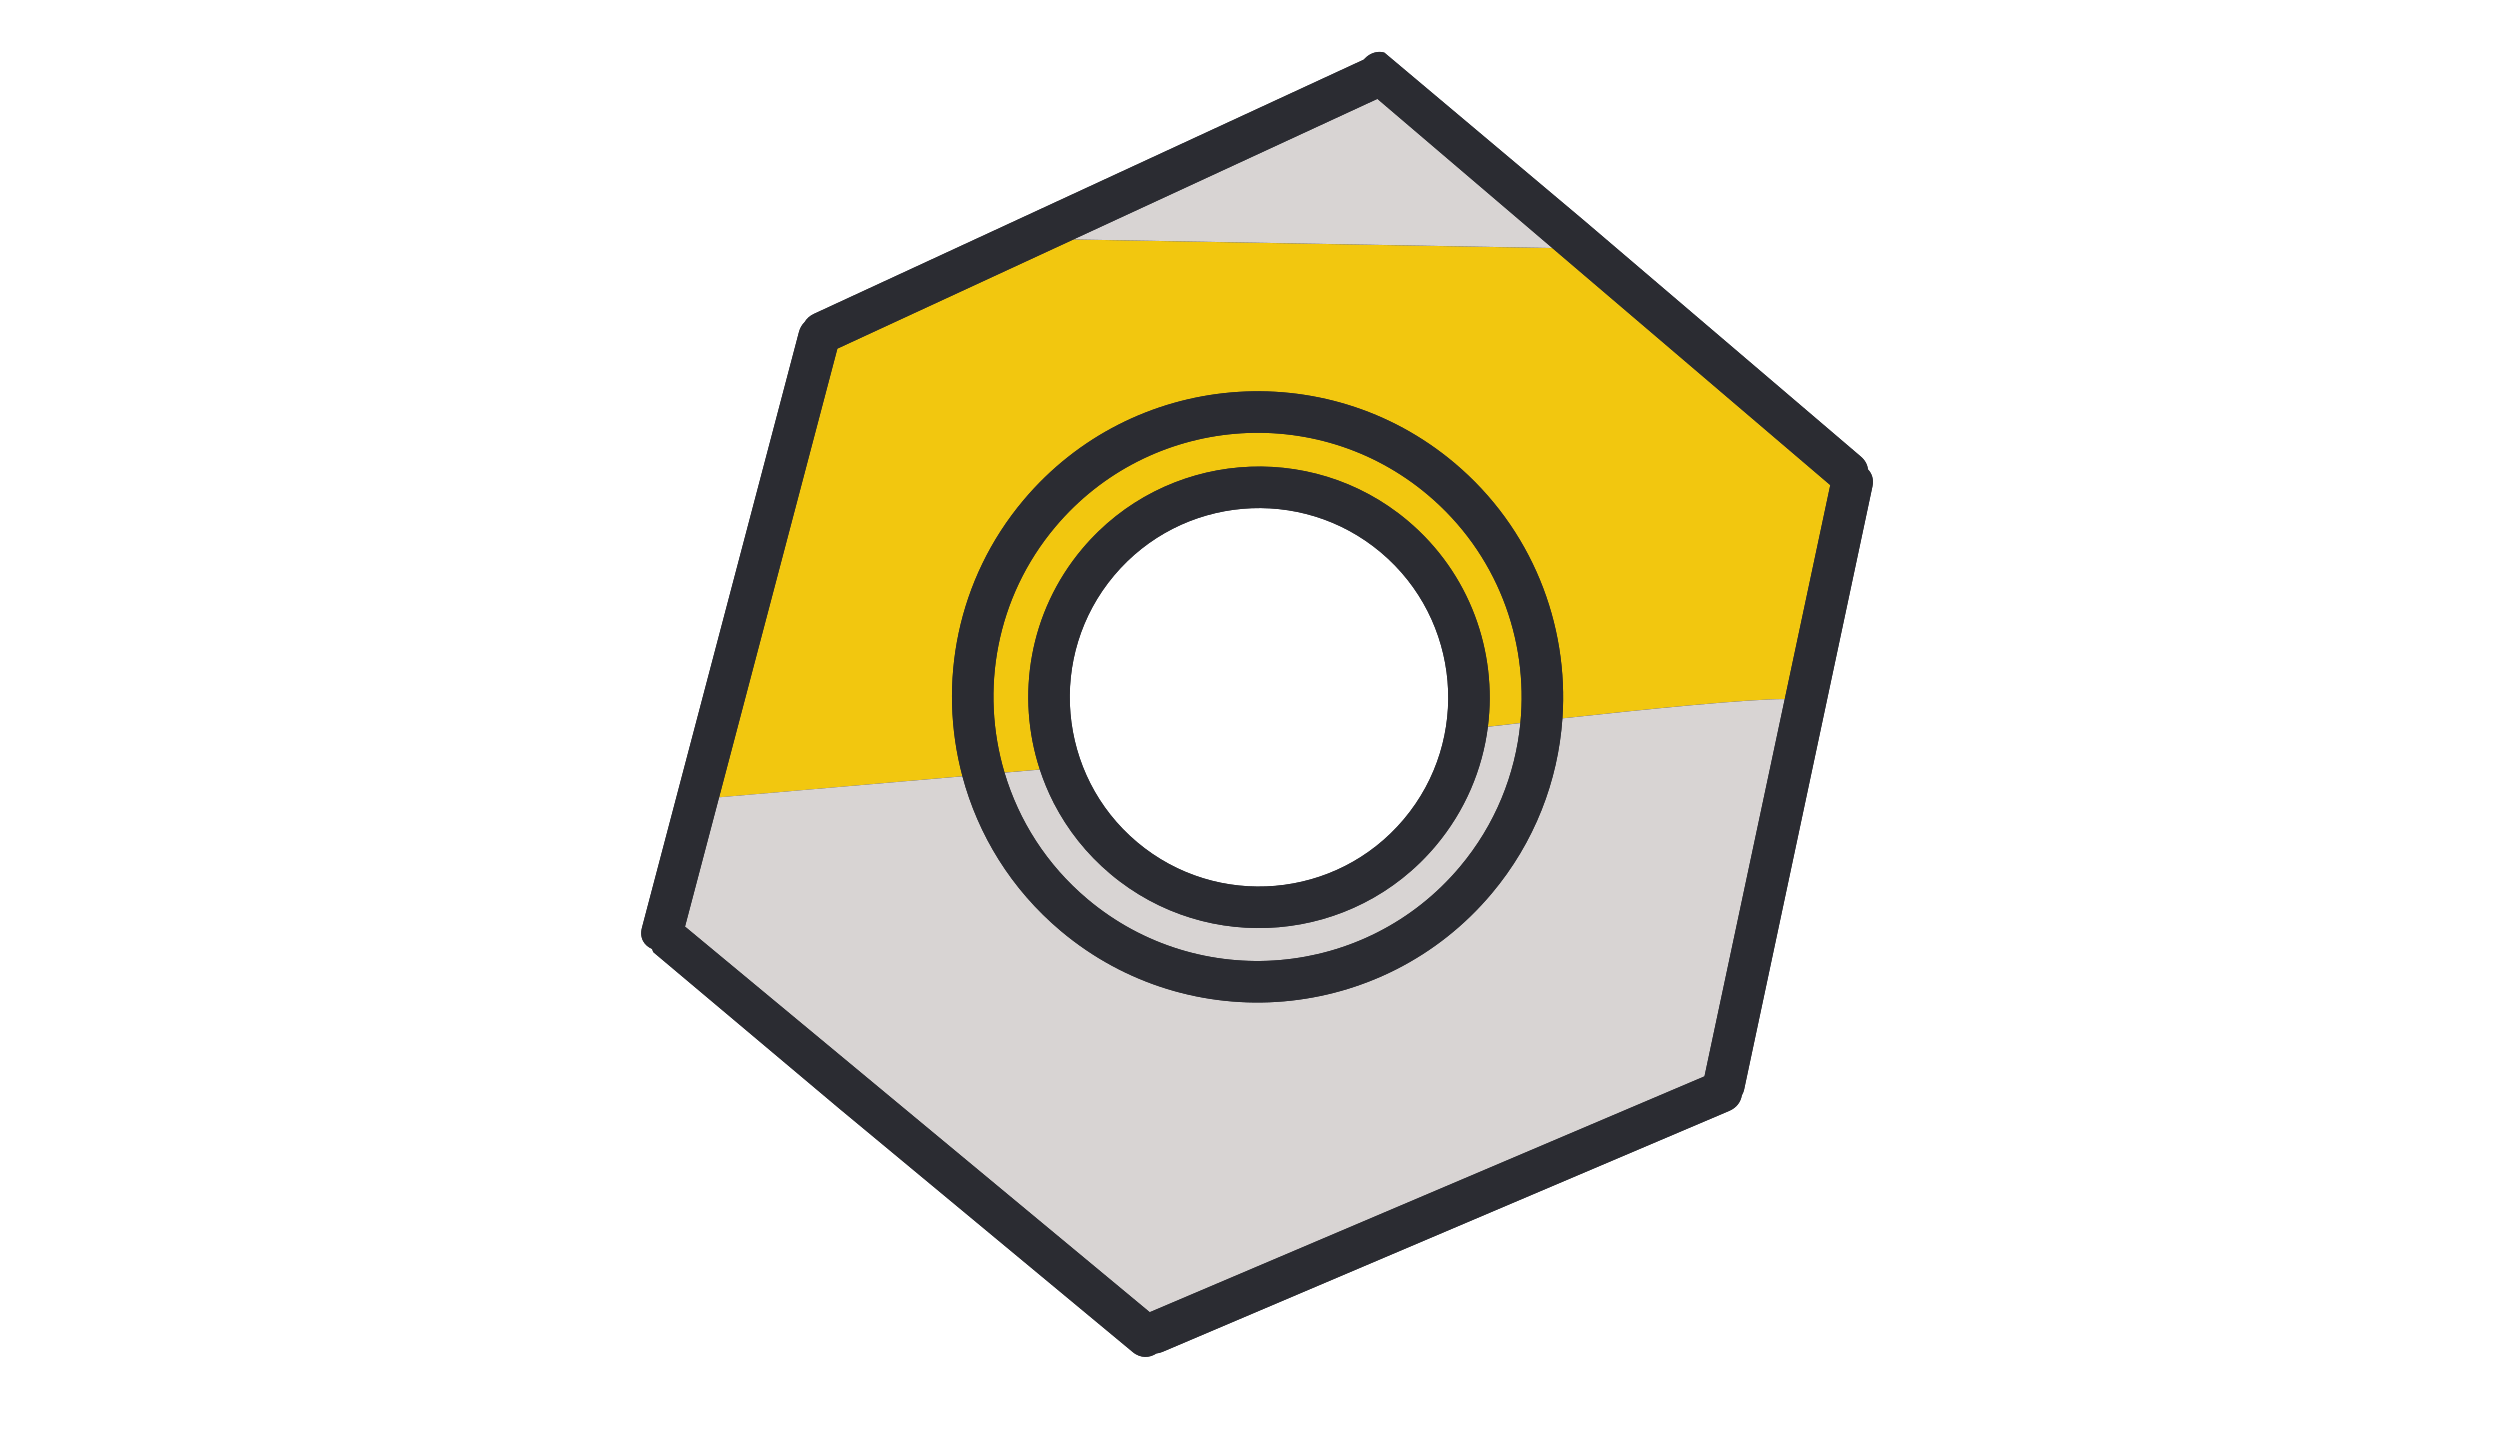 <svg version="1.0" preserveAspectRatio="xMidYMid meet" height="192" viewBox="0 0 252 144" zoomAndPan="magnify" width="336" xmlns:xlink="http://www.w3.org/1999/xlink" xmlns="http://www.w3.org/2000/svg"><defs><clipPath id="1324374bd2"><path clip-rule="nonzero" d="M 64 5 L 189 5 L 189 137 L 64 137 Z M 64 5"></path></clipPath><clipPath id="754811dbc1"><path clip-rule="nonzero" d="M 43.23 77.18 L 118.535 -12.363 L 212.672 66.801 L 137.367 156.348 Z M 43.23 77.18"></path></clipPath><clipPath id="fc039b66f7"><path clip-rule="nonzero" d="M 118.648 -12.5 L 43.344 77.047 L 137.48 156.211 L 212.785 66.668 Z M 118.648 -12.5"></path></clipPath><clipPath id="29b2e941d3"><path clip-rule="nonzero" d="M 72 24 L 185 24 L 185 81 L 72 81 Z M 72 24"></path></clipPath><clipPath id="da7ee380e8"><path clip-rule="nonzero" d="M 43.23 77.18 L 118.535 -12.363 L 212.672 66.801 L 137.367 156.348 Z M 43.23 77.18"></path></clipPath><clipPath id="3bbf5fa156"><path clip-rule="nonzero" d="M 118.648 -12.5 L 43.344 77.047 L 137.48 156.211 L 212.785 66.668 Z M 118.648 -12.5"></path></clipPath><clipPath id="24e0494437"><path clip-rule="nonzero" d="M 69 9 L 180 9 L 180 133 L 69 133 Z M 69 9"></path></clipPath><clipPath id="4294a315a5"><path clip-rule="nonzero" d="M 43.23 77.18 L 118.535 -12.363 L 212.672 66.801 L 137.367 156.348 Z M 43.23 77.18"></path></clipPath><clipPath id="f40ebf200f"><path clip-rule="nonzero" d="M 118.648 -12.5 L 43.344 77.047 L 137.48 156.211 L 212.785 66.668 Z M 118.648 -12.5"></path></clipPath><clipPath id="f6c6ff7d5b"><path clip-rule="nonzero" d="M 64 5 L 189 5 L 189 137 L 64 137 Z M 64 5"></path></clipPath><clipPath id="04f076ccd1"><path clip-rule="nonzero" d="M 43.23 77.18 L 118.535 -12.363 L 212.672 66.801 L 137.367 156.348 Z M 43.23 77.18"></path></clipPath><clipPath id="fe10d01385"><path clip-rule="nonzero" d="M 118.648 -12.5 L 43.344 77.047 L 137.48 156.211 L 212.785 66.668 Z M 118.648 -12.5"></path></clipPath></defs><g clip-path="url(#1324374bd2)"><g clip-path="url(#754811dbc1)"><g clip-path="url(#fc039b66f7)"><path fill-rule="nonzero" fill-opacity="1" d="M 65.73 95.652 C 64.961 95.324 64.43 94.578 64.711 93.508 C 69.984 73.496 75.258 53.492 80.531 33.48 C 80.641 33.059 80.844 32.727 81.102 32.473 C 81.305 32.129 81.621 31.832 82.062 31.629 C 100.535 23.09 119.004 14.547 137.477 6.004 C 138.152 5.223 139.32 4.875 140.336 5.742 C 156.082 19.168 171.82 32.594 187.566 46.02 C 188.016 46.402 188.238 46.855 188.289 47.316 C 188.684 47.723 188.895 48.309 188.738 49.047 C 184.434 69.285 180.129 89.523 175.82 109.762 C 175.77 110.008 175.684 110.223 175.574 110.418 C 175.465 111.055 175.07 111.648 174.312 111.973 C 155.273 120.066 136.23 128.164 117.191 136.262 C 116.973 136.352 116.766 136.406 116.566 136.426 C 115.891 136.875 114.984 136.953 114.176 136.281 C 98.25 123.07 82.328 109.859 66.406 96.645 C 66.043 96.348 65.832 96.004 65.73 95.652 Z M 141.512 82.57 C 148.285 74.52 147.242 62.457 139.191 55.684 C 131.137 48.91 119.074 49.953 112.301 58.008 C 105.531 66.059 106.574 78.121 114.625 84.895 C 122.68 91.668 134.742 90.625 141.512 82.57 Z M 141.512 82.57" fill="#2b2c32"></path></g></g></g><g clip-path="url(#29b2e941d3)"><g clip-path="url(#da7ee380e8)"><g clip-path="url(#3bbf5fa156)"><path fill-rule="nonzero" fill-opacity="1" d="M 106.242 80.984 C 106.23 80.961 106.219 80.938 106.207 80.914 L 106.203 80.957 C 106.203 80.957 106.215 80.965 106.242 80.984 Z M 106.379 53.105 C 115.832 41.863 132.664 40.41 143.902 49.863 C 150.879 55.727 154.086 64.434 153.254 72.883 C 151.969 73.027 150.852 73.156 149.977 73.258 C 150.941 65.668 148.16 57.754 141.883 52.477 C 132.062 44.219 117.355 45.492 109.098 55.309 C 103.723 61.703 102.387 70.164 104.816 77.57 L 101.258 77.879 C 98.781 69.574 100.395 60.219 106.379 53.105 Z M 157.492 72.414 C 158.148 62.918 154.426 53.242 146.598 46.66 C 133.594 35.723 114.113 37.406 103.176 50.41 C 96.453 58.406 94.5 68.852 97.016 78.25 L 72.488 80.371 C 76.461 65.293 80.434 50.215 84.41 35.141 C 92.336 31.473 100.266 27.805 108.195 24.141 L 156.477 25.008 C 165.816 32.973 175.152 40.934 184.492 48.898 C 182.965 56.09 181.434 63.277 179.902 70.469 C 176.141 70.457 165.48 71.535 157.492 72.414 Z M 157.492 72.414" fill="#f2c70f"></path></g></g></g><g clip-path="url(#24e0494437)"><g clip-path="url(#4294a315a5)"><g clip-path="url(#f40ebf200f)"><path fill-rule="nonzero" fill-opacity="1" d="M 104.816 77.574 L 101.258 77.883 C 102.691 82.699 105.496 87.16 109.621 90.633 C 120.863 100.082 137.695 98.629 147.148 87.391 C 150.734 83.125 152.75 78.055 153.258 72.883 C 151.969 73.027 150.855 73.16 149.98 73.258 C 149.434 77.543 147.695 81.723 144.715 85.266 C 136.457 95.086 121.75 96.355 111.934 88.098 C 109.512 86.062 107.609 83.633 106.242 80.984 C 106.215 80.965 106.203 80.957 106.203 80.957 L 106.207 80.914 C 105.652 79.832 105.191 78.715 104.816 77.574 Z M 97.012 78.25 C 98.586 84.141 101.914 89.621 106.926 93.836 C 119.93 104.77 139.41 103.09 150.348 90.082 C 154.703 84.902 157.055 78.699 157.492 72.41 C 165.48 71.539 176.141 70.453 179.902 70.469 C 177.207 83.141 174.512 95.816 171.812 108.496 C 153.172 116.418 134.531 124.348 115.891 132.27 C 100.293 119.328 84.695 106.387 69.098 93.441 C 69.082 93.43 69.062 93.418 69.047 93.406 C 70.191 89.059 71.336 84.715 72.484 80.367 Z M 138.84 9.965 C 144.723 14.977 150.598 19.992 156.477 25.004 L 108.191 24.137 C 118.406 19.414 128.625 14.691 138.84 9.965 Z M 138.84 9.965" fill="#d8d4d3"></path></g></g></g><g clip-path="url(#f6c6ff7d5b)"><g clip-path="url(#04f076ccd1)"><g clip-path="url(#fe10d01385)"><path fill-rule="nonzero" fill-opacity="1" d="M 65.73 95.652 C 64.961 95.324 64.43 94.578 64.711 93.508 C 69.984 73.496 75.258 53.492 80.531 33.48 C 80.641 33.059 80.844 32.727 81.102 32.473 C 81.305 32.129 81.621 31.832 82.062 31.629 C 100.535 23.09 119.004 14.547 137.477 6.004 C 138.152 5.223 139.32 4.875 140.336 5.742 C 156.082 19.168 171.82 32.594 187.566 46.02 C 188.016 46.402 188.238 46.855 188.289 47.316 C 188.684 47.723 188.895 48.309 188.738 49.047 C 184.434 69.285 180.129 89.523 175.82 109.762 C 175.77 110.008 175.684 110.223 175.574 110.418 C 175.465 111.055 175.07 111.648 174.312 111.973 C 155.273 120.066 136.23 128.164 117.191 136.262 C 116.973 136.352 116.766 136.406 116.566 136.426 C 115.891 136.875 114.984 136.953 114.176 136.281 C 98.25 123.07 82.328 109.859 66.406 96.645 C 66.043 96.348 65.832 96.004 65.73 95.652 Z M 69.098 93.441 C 84.695 106.387 100.293 119.328 115.891 132.27 C 134.531 124.344 153.172 116.418 171.812 108.496 C 174.508 95.82 177.203 83.145 179.902 70.469 C 181.434 63.277 182.965 56.09 184.492 48.898 C 175.152 40.934 165.816 32.973 156.477 25.008 C 150.598 19.992 144.719 14.98 138.84 9.965 C 128.625 14.691 118.406 19.414 108.191 24.141 C 100.262 27.805 92.332 31.473 84.406 35.141 C 80.434 50.215 76.457 65.293 72.484 80.371 C 71.34 84.715 70.195 89.062 69.047 93.406 C 69.062 93.418 69.082 93.43 69.098 93.441 Z M 103.176 50.41 C 114.113 37.402 133.59 35.723 146.598 46.66 C 154.422 53.238 158.148 62.914 157.492 72.41 C 157.055 78.695 154.703 84.902 150.348 90.082 C 139.41 103.09 119.93 104.77 106.926 93.836 C 101.914 89.621 98.586 84.141 97.012 78.25 C 94.5 68.848 96.453 58.406 103.176 50.41 Z M 109.617 90.633 C 120.859 100.086 137.695 98.629 147.145 87.391 C 150.73 83.125 152.746 78.055 153.254 72.883 C 154.082 64.434 150.875 55.727 143.902 49.863 C 132.66 40.41 115.828 41.867 106.375 53.105 C 100.395 60.219 98.781 69.574 101.254 77.883 C 102.688 82.699 105.496 87.164 109.617 90.633 Z M 144.715 85.266 C 136.457 95.086 121.75 96.355 111.934 88.098 C 109.512 86.062 107.609 83.633 106.242 80.984 C 106.23 80.961 106.219 80.938 106.207 80.914 C 105.652 79.832 105.191 78.715 104.816 77.574 C 102.387 70.168 103.727 61.703 109.098 55.312 C 117.359 45.492 132.062 44.223 141.883 52.48 C 148.16 57.758 150.945 65.672 149.977 73.262 C 149.434 77.543 147.695 81.723 144.715 85.266 Z M 114.625 84.895 C 122.68 91.668 134.742 90.625 141.512 82.57 C 148.285 74.52 147.242 62.457 139.191 55.684 C 131.137 48.91 119.074 49.953 112.301 58.008 C 105.531 66.059 106.57 78.121 114.625 84.895 Z M 114.625 84.895" fill="#2b2c32"></path></g></g></g></svg>